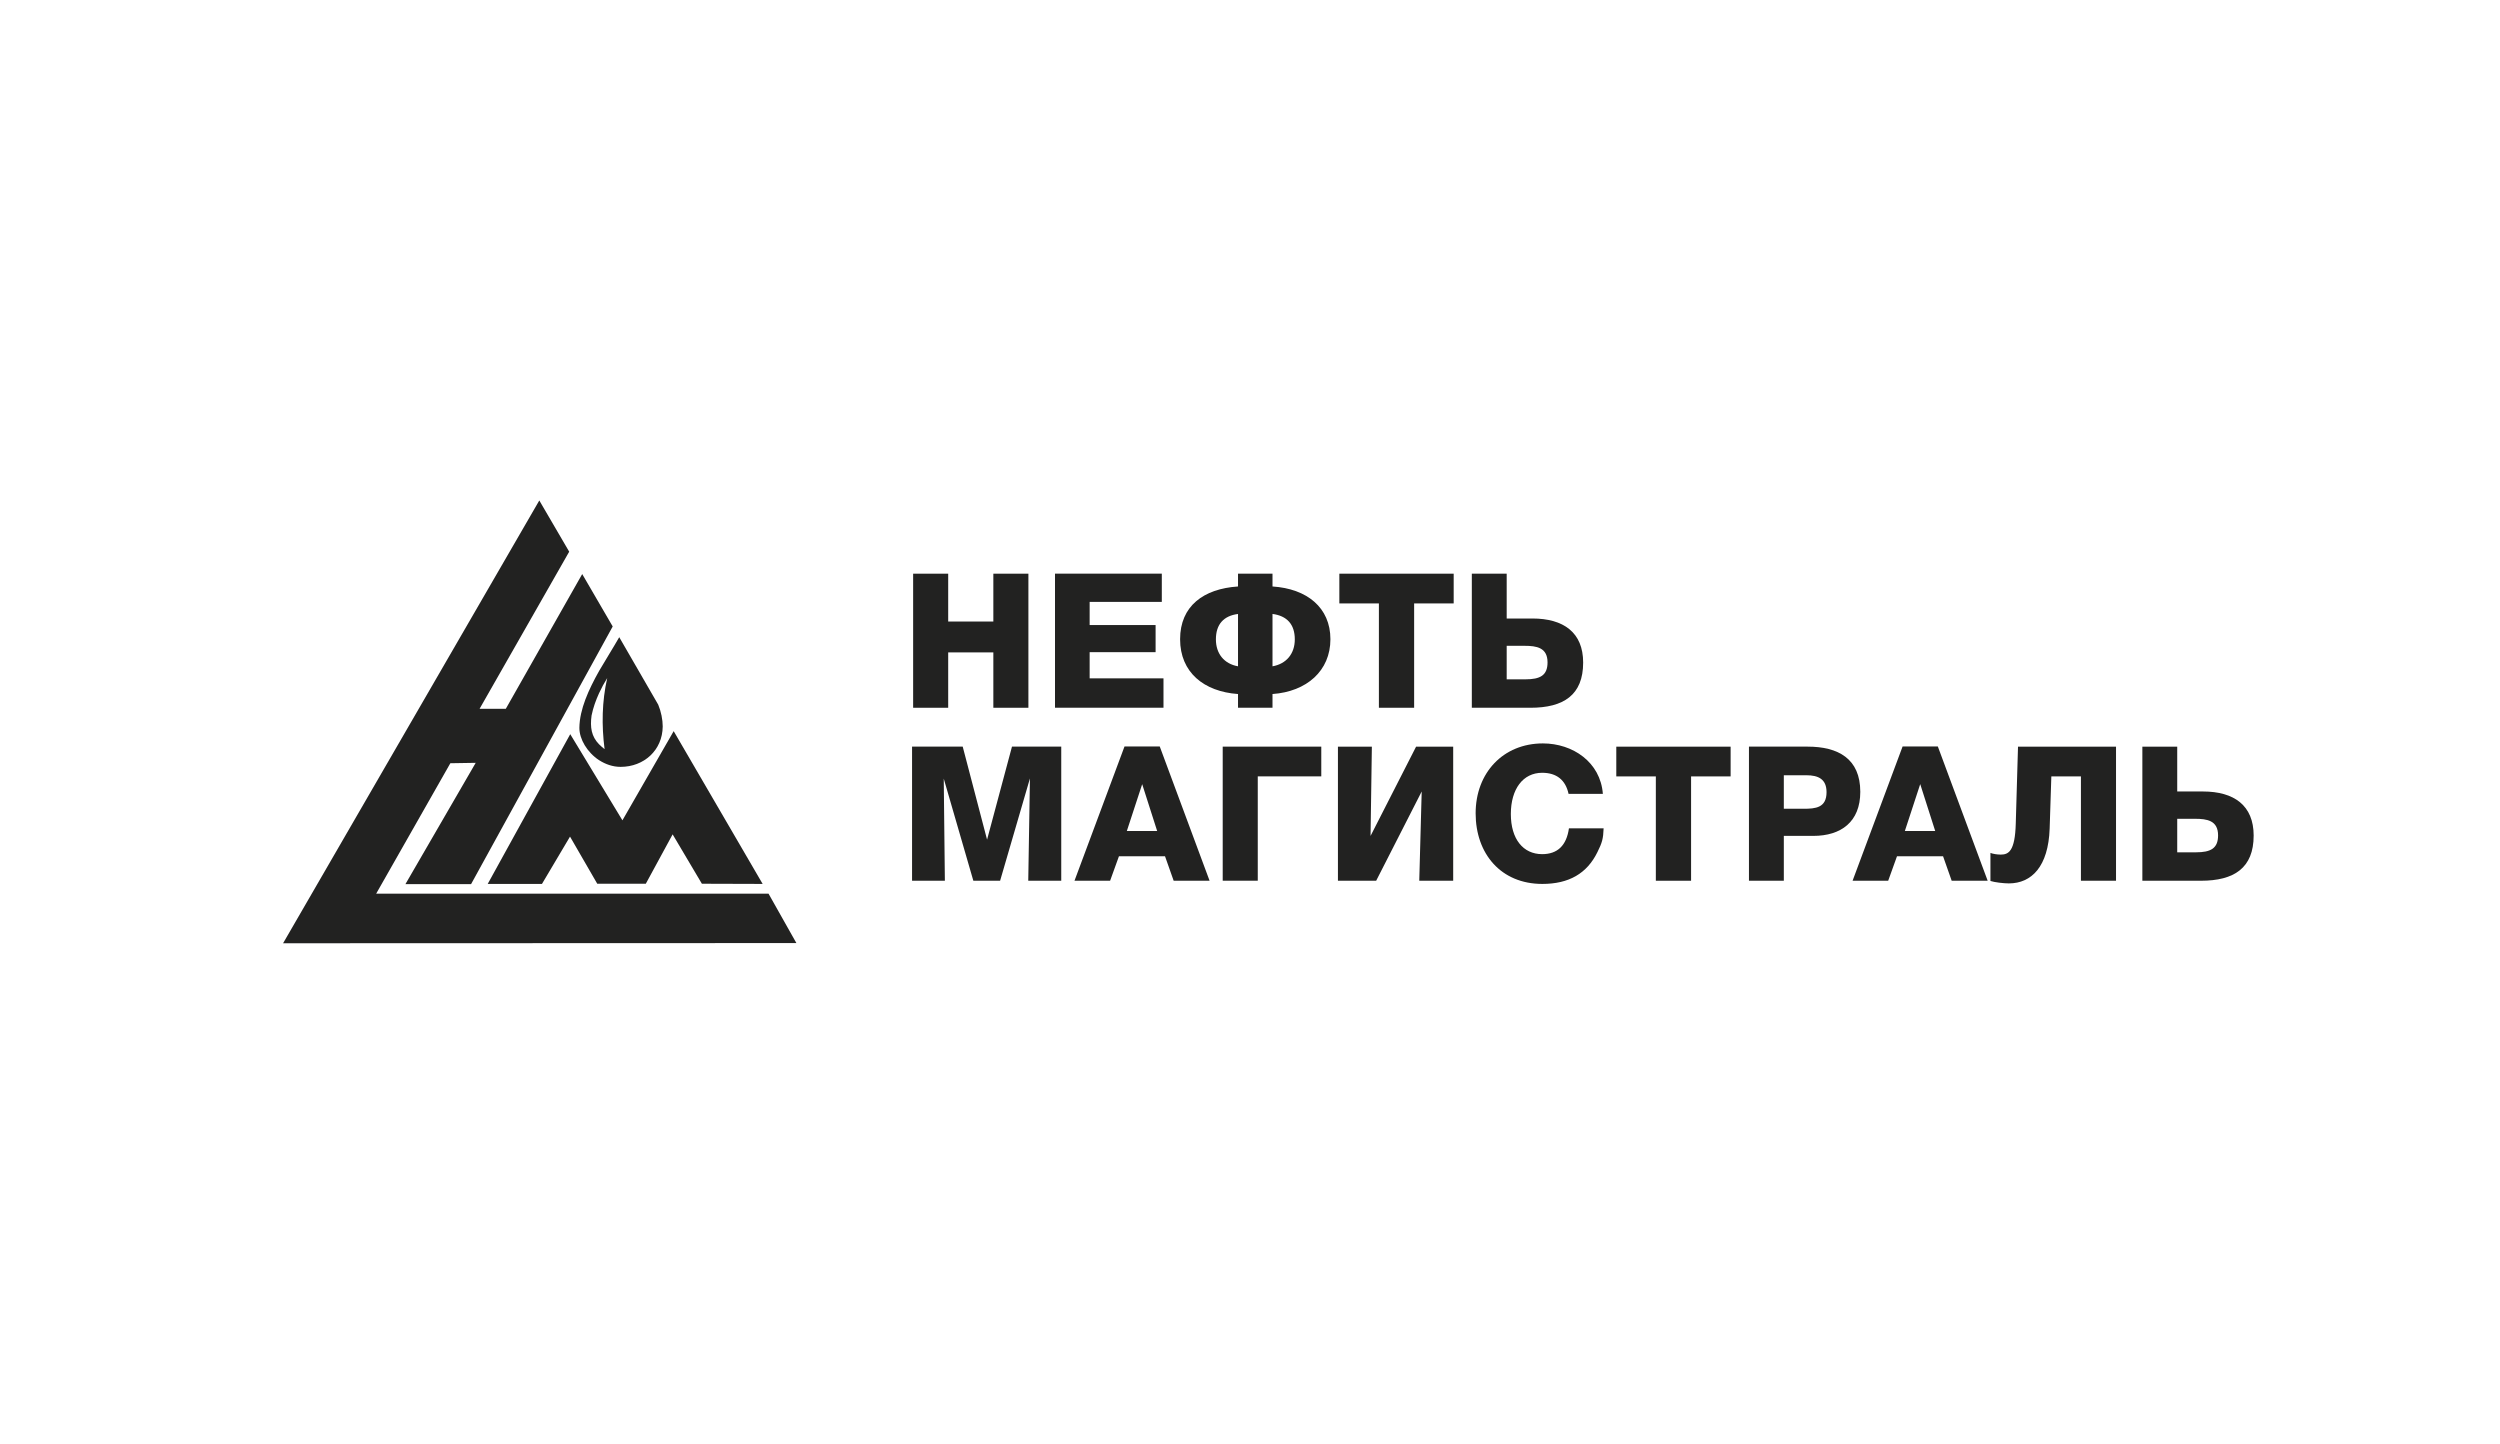 <?xml version="1.0" encoding="UTF-8"?> <svg xmlns="http://www.w3.org/2000/svg" viewBox="0 0 668.27 385.93"> <defs> <style>.d{fill-rule:evenodd;}.d,.e{fill:#222221;}.f{fill:none;}</style> </defs> <g id="a"></g> <g id="b"> <g id="c"> <g> <rect class="f" width="668.27" height="385.93"></rect> <g> <g> <polygon class="d" points="144.16 133.78 75.67 252.14 212.88 252.09 205.44 238.89 100.55 238.89 120.38 204.02 127.16 203.91 108.37 236.34 125.92 236.34 163.78 167.46 155.63 153.45 135.21 189.46 128.2 189.46 152.15 147.47 144.16 133.78"></polygon> <polygon class="d" points="152.43 196.25 166.38 219.28 180.08 195.44 203.86 236.28 187.62 236.23 179.8 223.03 172.63 236.23 159.65 236.23 152.37 223.63 144.87 236.28 130.37 236.28 152.43 196.25"></polygon> <path class="d" d="M165.52,170.34c-1.58,2.77-3.54,5.87-5.38,9.02v5.92c.65-1.41,1.36-2.72,2.17-4.02-1.41,6.3-1.52,12.55-.7,19-.55-.43-1.03-.87-1.47-1.3v4.24c1.68,1.08,3.64,1.79,5.76,1.79,6.19,0,11.19-4.4,11.25-10.81,0-1.79-.43-3.97-1.2-5.81l-10.42-18.04Zm-5.38,9.02c-2.77,4.95-5.21,10.21-5.27,15.21,0,2.99,2.06,6.52,5.27,8.64v-4.24c-2.06-2.12-2.44-4.56-2.01-7.71,.43-2.12,1.14-4.07,2.01-5.98v-5.92Z"></path> </g> <g> <path class="e" d="M274.9,189.19h-9.37v-14.8h-12.07v14.8h-9.37v-35.84h9.37v12.79h12.07v-12.79h9.37v35.84Z"></path> <path class="e" d="M310.56,160.89h-19.29v6.19h17.63v7.25h-17.63v7h19.74v7.85h-29v-35.84h28.55v7.55Z"></path> <path class="e" d="M340.15,189.19h-9.22v-3.67c-9.12-.65-15.48-5.79-15.48-14.65s6.26-13.49,15.48-14.1v-3.42h9.22v3.42c9.22,.6,15.48,5.64,15.48,14.1s-6.36,14-15.48,14.65v3.67Zm-15.13-18.28c0,3.83,2.2,6.54,5.91,7.2v-13.99c-3.86,.5-5.91,2.77-5.91,6.8Zm15.13,7.2c3.71-.65,5.96-3.37,5.96-7.2,0-4.03-2.1-6.29-5.96-6.8v13.99Z"></path> <path class="e" d="M388.58,161.3h-10.57v27.89h-9.42v-27.89h-10.57v-7.95h30.56v7.95Z"></path> <path class="e" d="M409.11,189.19h-15.68v-35.84h9.32v11.98h6.86c8.32,0,13.58,3.72,13.58,11.78,0,8.66-5.21,12.08-14.08,12.08Zm-1.6-16.56h-4.76v8.96h5.01c3.96,0,5.91-1.06,5.91-4.53,0-3.98-2.96-4.43-6.16-4.43Z"></path> <path class="e" d="M243.82,199.58h13.52l6.51,24.87,6.66-24.87h13.17v35.84h-8.82l.45-27.34-7.97,27.34h-7.16l-7.91-27.29,.3,27.29h-8.77v-35.84Z"></path> <path class="e" d="M323.35,235.43h-9.62l-2.31-6.54h-12.32l-2.36,6.54h-9.52l13.37-35.89h9.42l13.32,35.89Zm-18.03-25.83l-4.11,12.54h8.11l-4.01-12.54Z"></path> <path class="e" d="M326.84,199.58h26.35v7.95h-16.98v27.89h-9.37v-35.84Z"></path> <path class="e" d="M388.45,235.43h-9.07l.65-23.86-12.17,23.86h-10.22v-35.84h9.07l-.35,23.86,12.17-23.86h9.92v35.84Z"></path> <path class="e" d="M428.66,221.43c-.1,2.77-.4,3.83-1.65,6.34-2.8,5.74-7.66,8.51-14.73,8.51-11.07,0-17.83-8.06-17.83-18.88s7.36-18.68,17.98-18.68c7.96,0,15.38,4.98,16.03,13.49h-9.17c-.8-3.72-3.21-5.64-7.06-5.64-5.11,0-8.37,4.33-8.37,11.03s3.3,10.72,8.37,10.72c4.11,0,6.51-2.31,7.16-6.9h9.27Z"></path> <path class="e" d="M462.61,207.54h-10.57v27.89h-9.42v-27.89h-10.57v-7.95h30.56v7.95Z"></path> <path class="e" d="M467.51,199.58h15.68c8.17,0,14.08,3.22,14.08,12.08,0,8.05-5.16,11.78-12.57,11.78h-7.87v11.98h-9.32v-35.84Zm14.58,16.61c3.21,0,6.16-.25,6.16-4.43,0-3.47-2.15-4.53-5.41-4.53h-6.01v8.96h5.26Z"></path> <path class="e" d="M531.32,235.43h-9.62l-2.3-6.54h-12.32l-2.35,6.54h-9.52l13.37-35.89h9.42l13.32,35.89Zm-18.03-25.83l-4.11,12.54h8.12l-4.01-12.54Z"></path> <path class="e" d="M565.62,235.43h-9.37v-27.89h-7.91l-.45,13.95c-.35,10.12-4.81,14.65-10.92,14.65-1.4,0-3.86-.3-4.91-.65v-7.5c.6,.25,1.75,.45,2.76,.45,2.1,0,3.81-.91,4.01-8.26l.6-20.59h26.2v35.84Z"></path> <path class="e" d="M588.35,235.43h-15.68v-35.84h9.32v11.98h6.86c8.32,0,13.57,3.72,13.57,11.78,0,8.66-5.21,12.08-14.08,12.08Zm-1.6-16.56h-4.76v8.96h5.01c3.96,0,5.91-1.06,5.91-4.53,0-3.98-2.96-4.43-6.16-4.43Z"></path> </g> </g> </g> </g> </g> </svg> 
